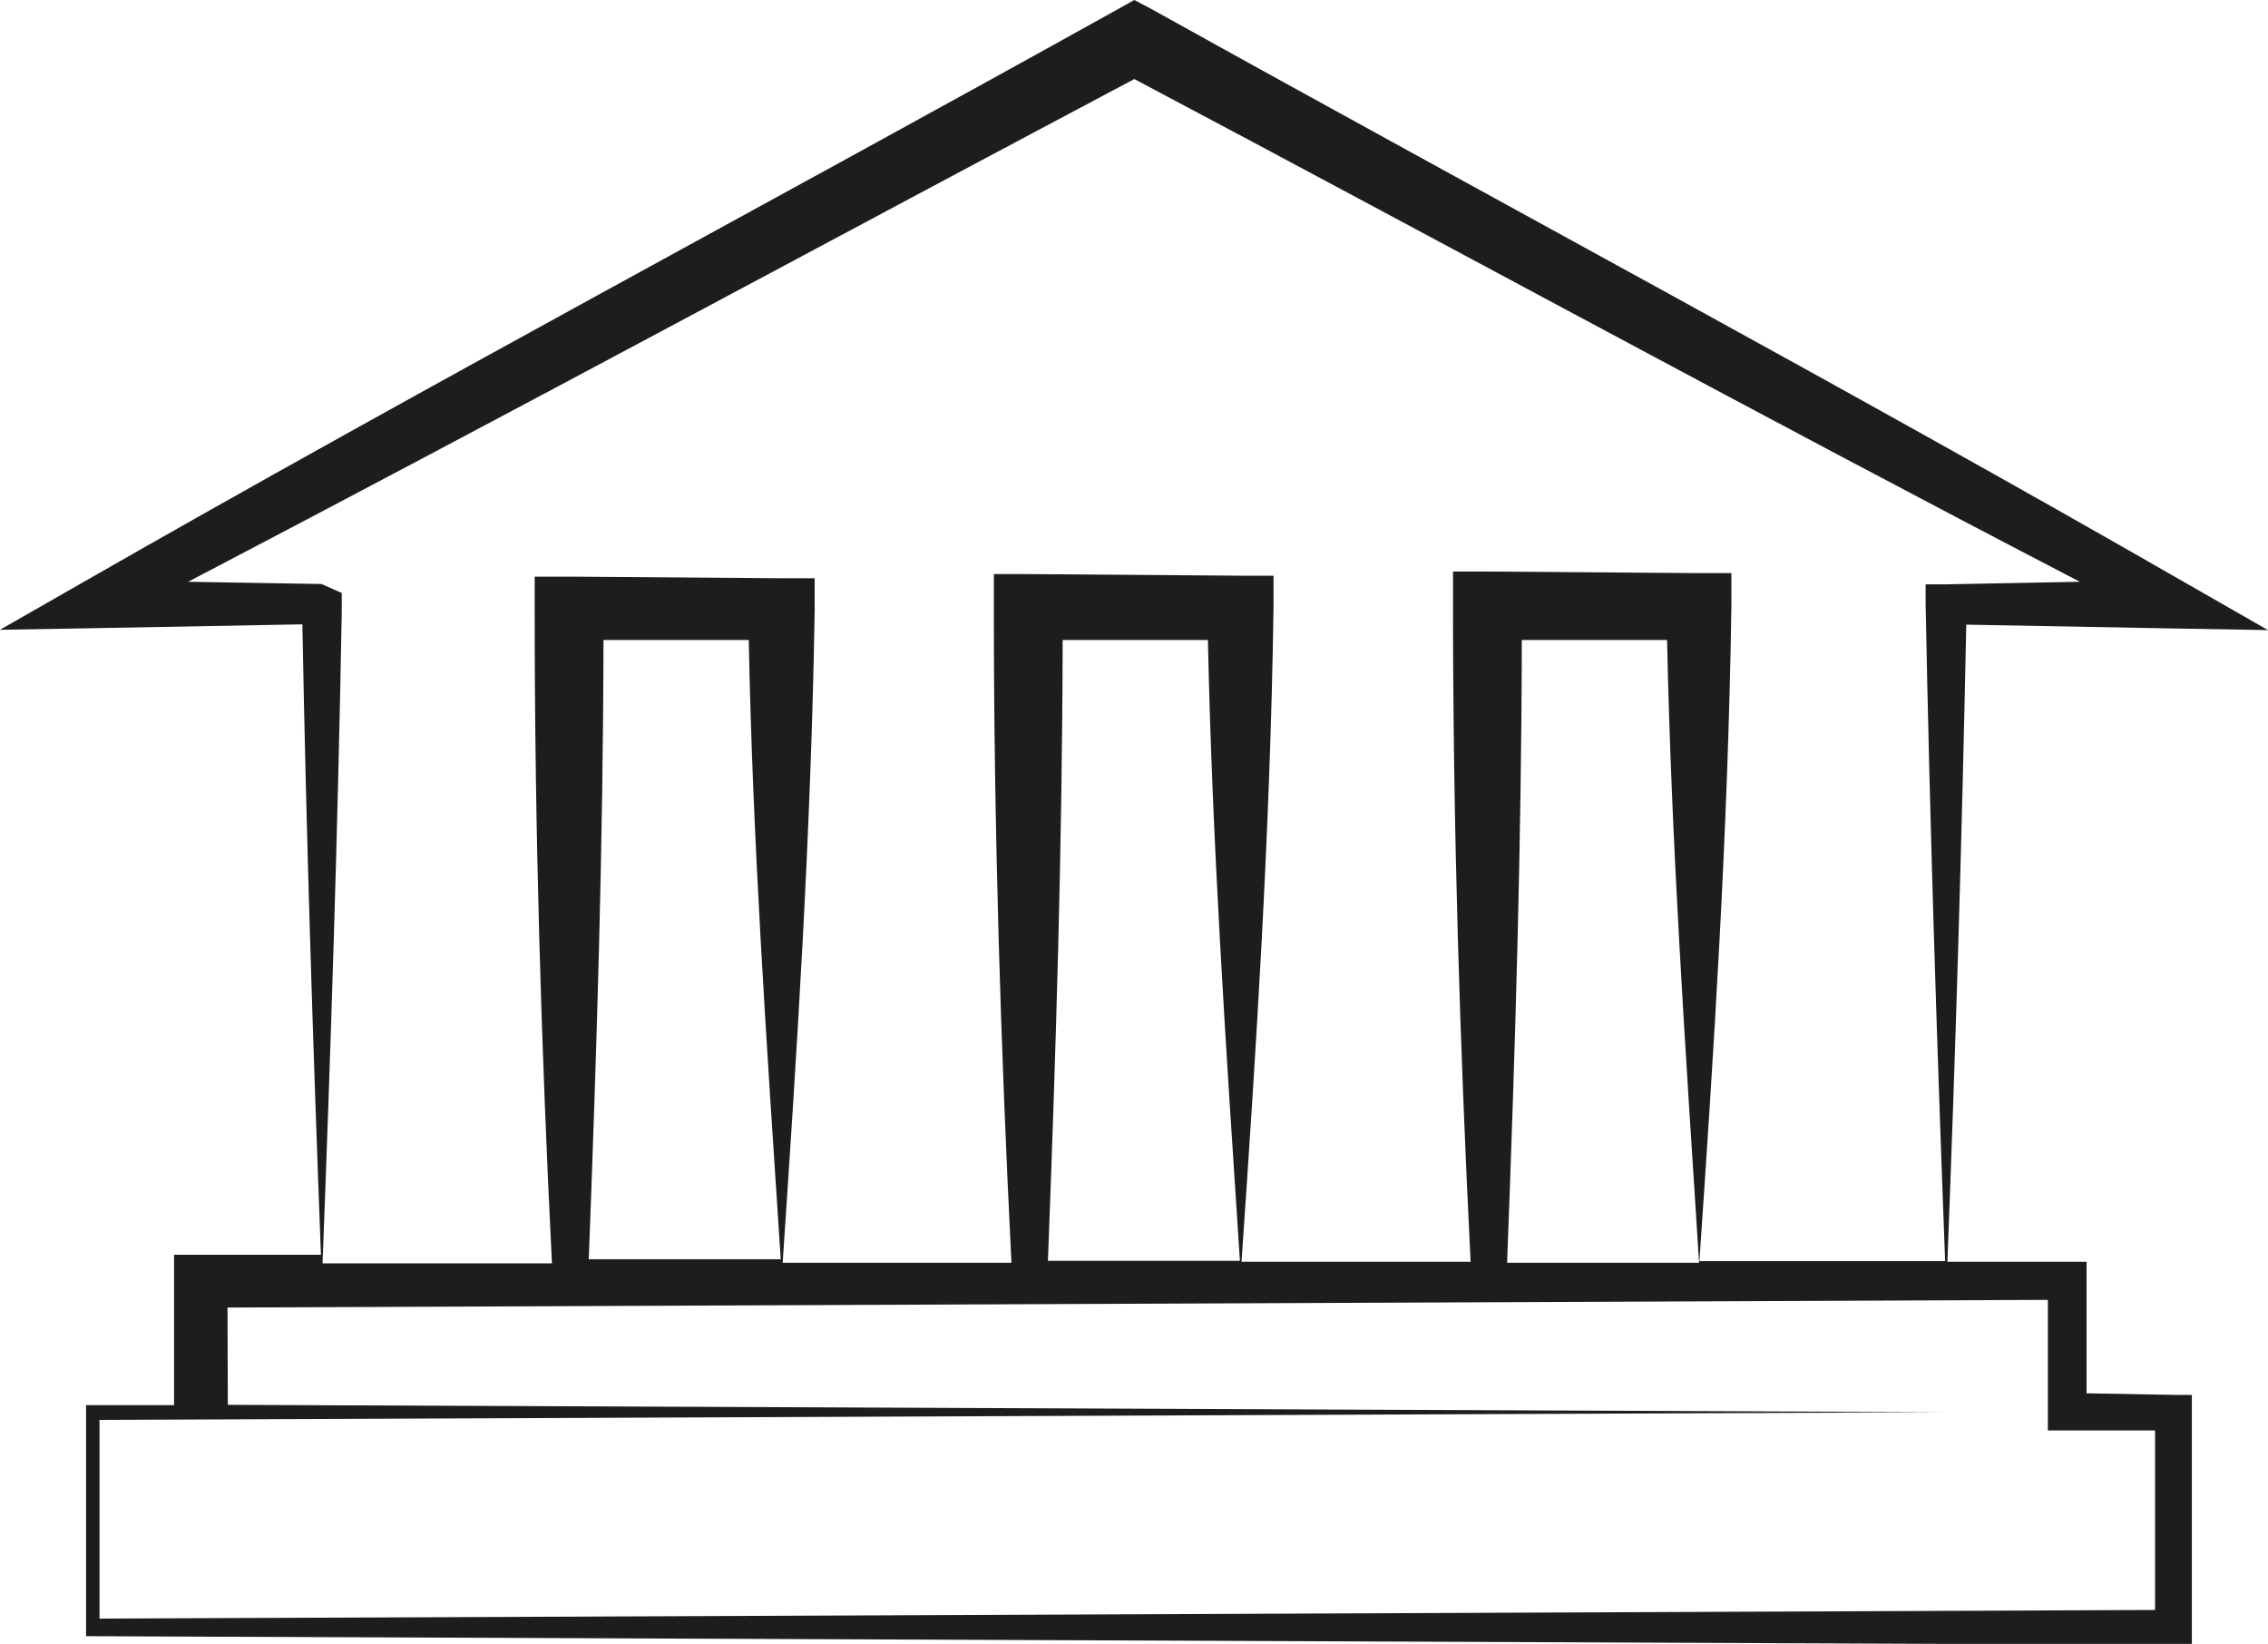 <svg xmlns="http://www.w3.org/2000/svg" viewBox="0 0 70.88 51.37"><path d="M65.21,43.54l0-3.51v-.6H60.86q.39-10,.59-19.91l6.52.12,2.91.05-2.55-1.46C57.63,12.08,46.75,6.27,36,.29L35.45,0l-.52.29c-10.78,6-21.66,11.79-32.36,17.92L0,19.68l2.93-.05,6.52-.12c.12,6.57.33,13.13.58,19.7l-3.76,0H5.44v4.7H2.69v.24l0,6.72v.26h.27l65,.27h.54v-.53l0-6.72v-.56H68ZM10.05,18.25l-4.17-.07C15.79,13,25.59,7.7,35.45,2.47,45.32,7.7,55.12,13.05,65,18.18l-4.18.08h-.64v.61c.13,6.84.35,13.69.61,20.54l-7.68,0c.44-6.41.9-13.44,1-20.5l0-1h-1l-6.62-.05H45.41v1.1c0,6.82.21,13.65.55,20.47l-7.16,0c.44-6.39.9-13.4,1-20.44l0-1H38.76l-6.62-.05H31.06v1.1c0,6.8.21,13.61.55,20.42l-7.15,0c.43-6.39.89-13.37,1-20.39v-1h-1l-6.62-.05H16.71v1.1c0,6.78.2,13.57.54,20.36l-7.17,0c.26-6.78.48-13.56.6-20.33v-.62ZM47.56,20l4.54,0c.13,6.26.56,12.59,1,19.46l-6,0C47.35,32.89,47.55,26.42,47.56,20ZM33.21,20l4.54,0c.13,6.24.55,12.55,1,19.4l-6,0C33,32.85,33.2,26.4,33.21,20ZM18.86,20l4.54,0c.12,6.22.55,12.51,1,19.35l-6,0C18.65,32.81,18.85,26.38,18.86,20ZM7.11,40.86,64,40.62l0,3.5v.58h3.35l0,5.61-64.24.27,0-6.21,57.63-.24L7.12,43.9Z" style="fill:#1d1d1b"></path></svg>